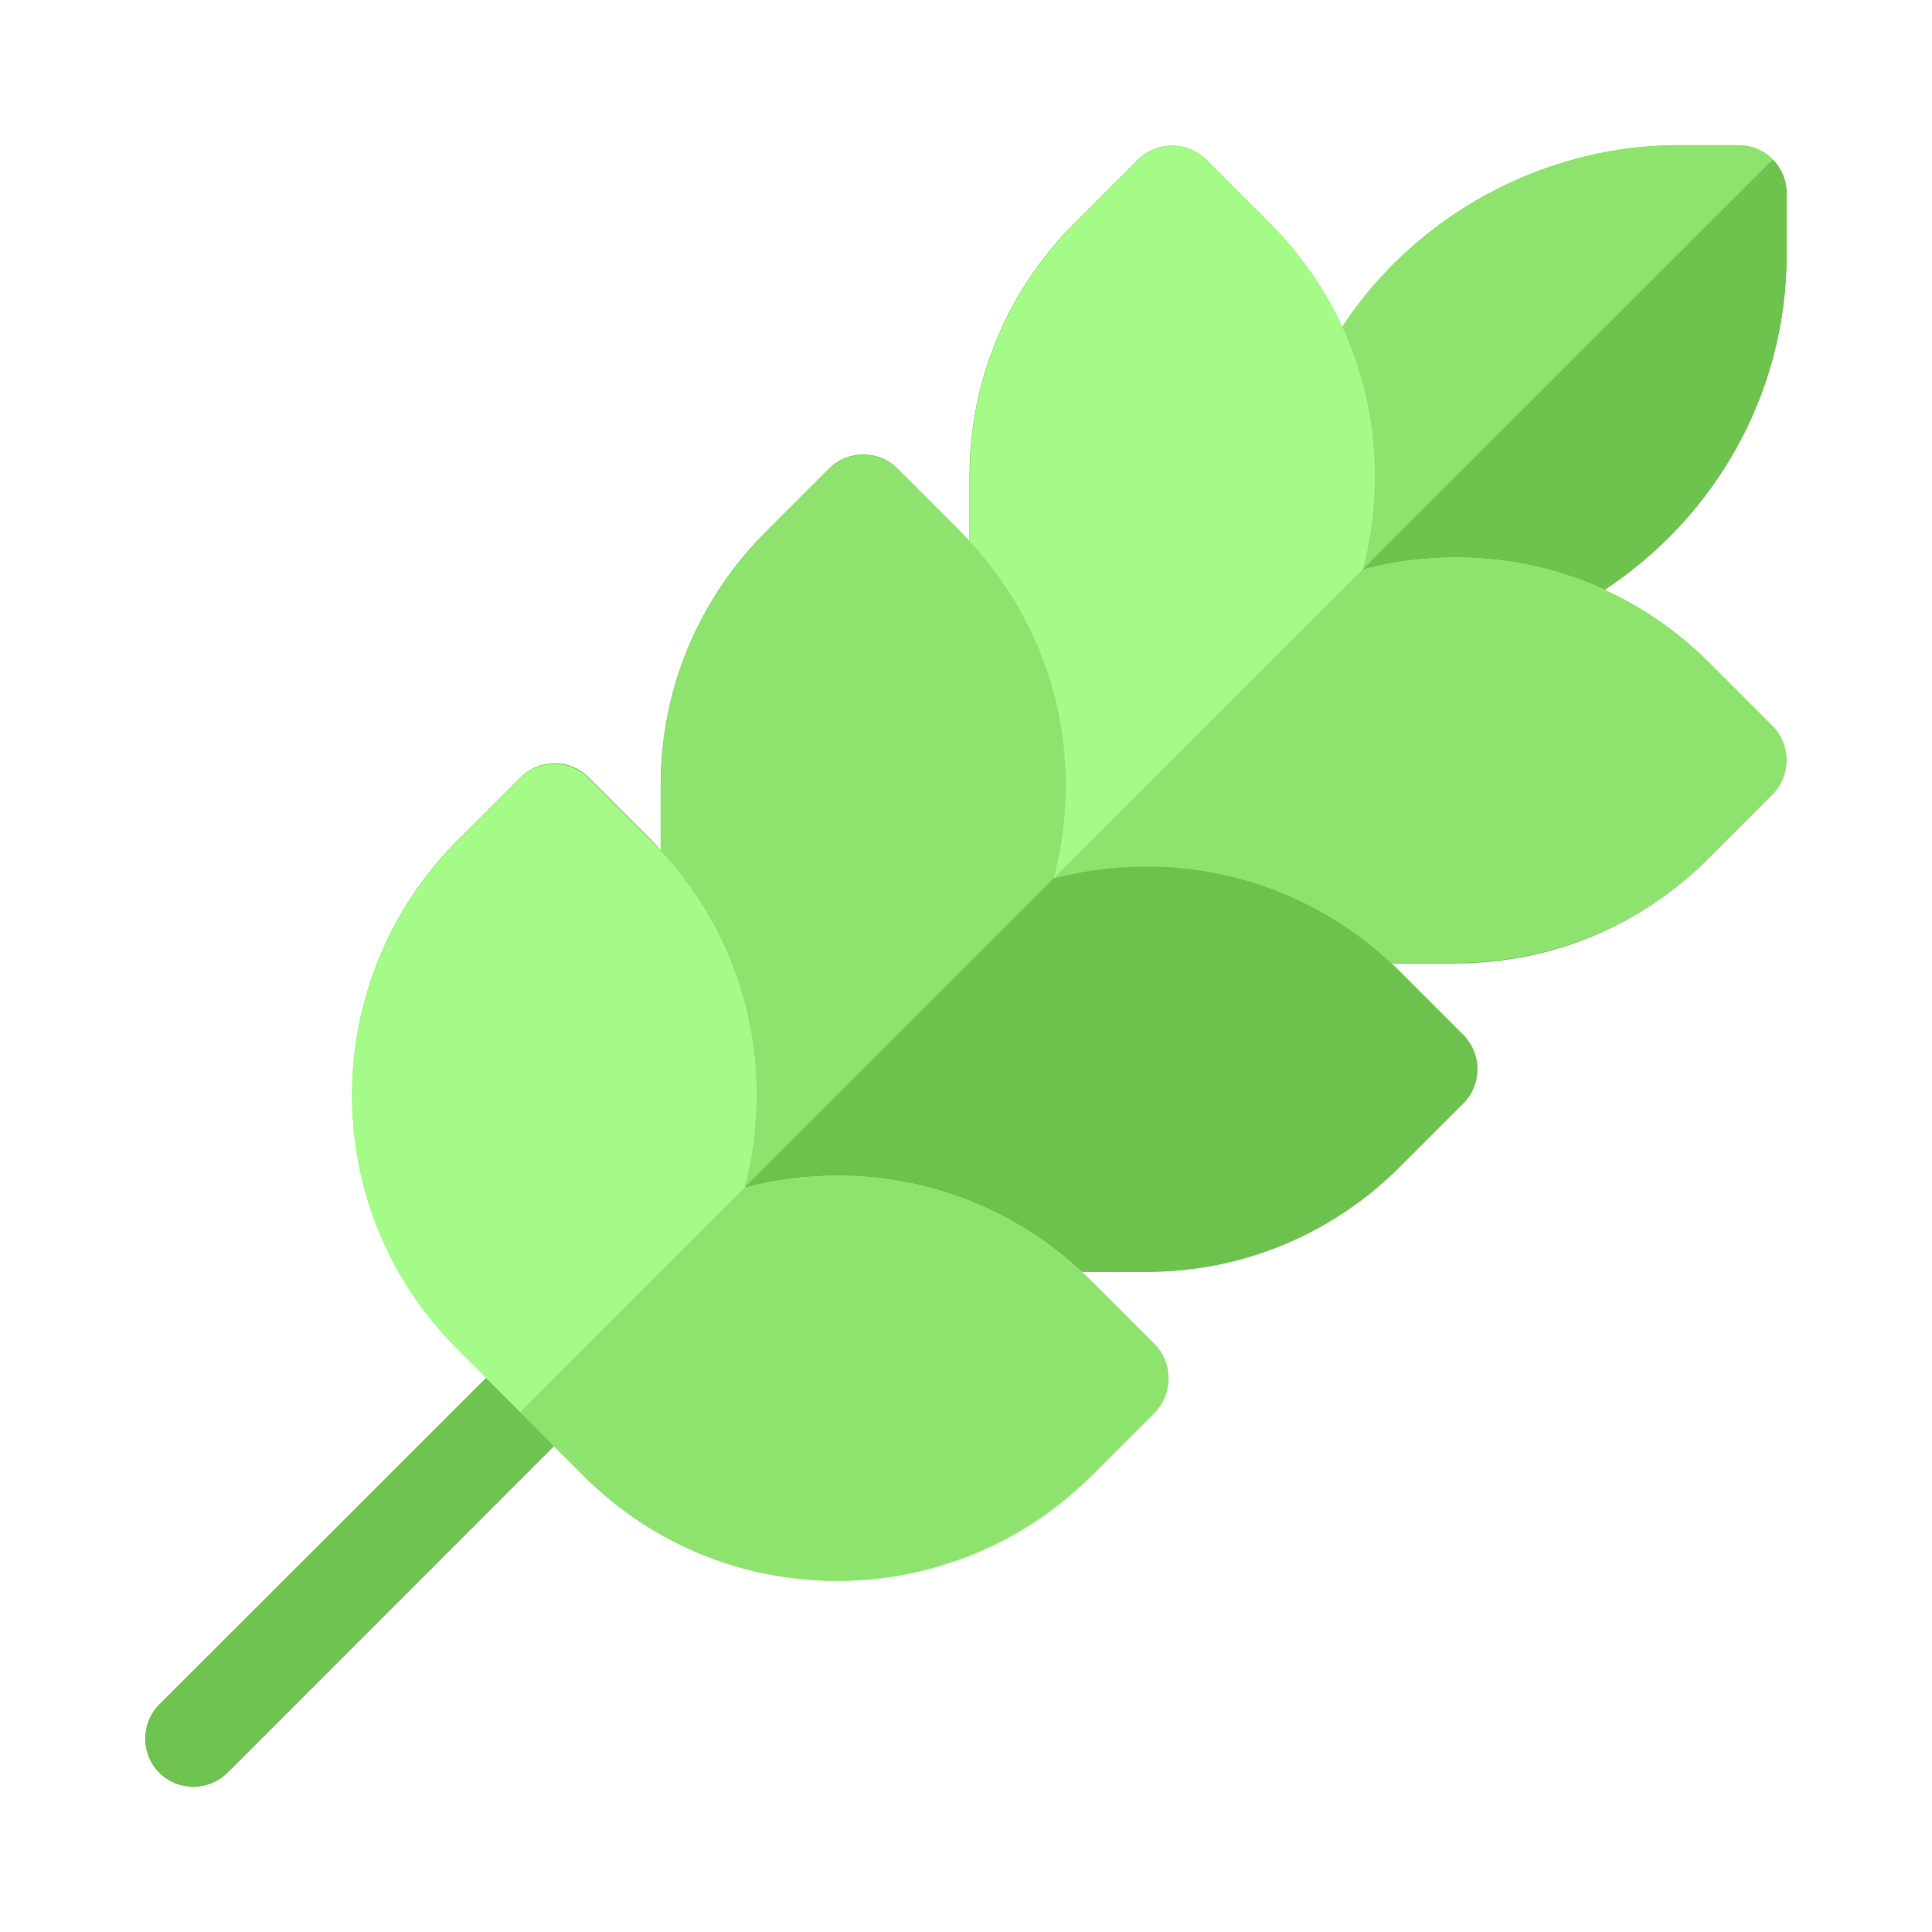 <?xml version="1.0" encoding="UTF-8"?>
<svg xmlns="http://www.w3.org/2000/svg" xmlns:xlink="http://www.w3.org/1999/xlink" version="1.1" id="Livello_1" x="0px" y="0px" viewBox="0 0 610 610" style="enable-background:new 0 0 610 610;" xml:space="preserve">
<style type="text/css">
	.st0{fill:#69C04B;}
	.st1{fill:#8EE36F;}
	.st2{fill:#6DC34E;}
	.st3{fill:#A5FB87;}
	.st4{fill:#6FC350;}
	.st5{fill:#6DC24E;}
</style>
<path class="st0" d="M564.1,80.1v-19c0-1-0.1-2.1-0.3-3.1c-0.6-3-2.1-5.6-4.1-7.7l0,0c-2.7-2.7-6.5-4.4-10.7-4.4h-19.1  c-41.7,0-82.6,21.6-106.1,57.5c-5.5-12.1-13.3-23.3-23-33c-10.6-10.6-20-20-20-20c-5.9-5.9-15.5-5.9-21.5,0l-20,20  c-21.4,21.4-33.2,49.9-33.2,80.1v20.4c-0.9-1-1.9-2-2.8-3c-10.6-10.6-20-20-20-20c-5.9-5.9-15.5-5.9-21.5,0l-20,20  c-21.4,21.4-33.2,49.9-33.2,80.1v20.4c-0.9-1-1.9-2-2.8-3l-20-20c-5-5-11.3-4.4-10.7-4.4c-4,0-7.9,1.6-10.7,4.4l-20,20  c-43.8,43.8-44.7,115.6,0,160.3l9.3,9.3L50.3,538.2c-5.9,5.9-5.9,15.5,0,21.5c5.9,5.9,15.5,5.9,21.5,0l103.1-103.1l9.3,9.3  c22.4,22.4,51.5,33.3,80.5,33.2c29-0.1,57.9-11.3,79.8-33.2l20-20c1.1-1.1,1.9-2.4,2.6-3.7c3-5.7,2.2-13-2.6-17.8l-20-20  c-1-1-2-1.9-3-2.8h20.4l0,0c30.3,0,58.7-11.8,80.1-33.2l20-20c3-3,4.4-6.9,4.4-10.7c0-3.9-1.5-7.8-4.4-10.7l-20-20c-1-1-2-1.9-3-2.8  h20.4l0,0c30.3,0,58.7-11.8,80.1-33.2l20-20c5.9-5.9,5.9-15.5,0-21.5l-20-20c-9.8-9.8-21-17.5-33.2-23  C541.2,163.6,564.1,124.5,564.1,80.1z"></path>
<path class="st1" d="M437.9,206.3h-19.1c-8.4,0-15.2-6.8-15.2-15.2V172c0-75.3,62.1-126.2,126.2-126.2h19.1  c8.4,0,15.2,6.8,15.2,15.2v19.1C564.1,149.7,507.8,206.3,437.9,206.3z"></path>
<path class="st2" d="M437.9,206.3c70,0,126.2-56.6,126.2-126.2v-19c0-4.2-1.7-8-4.4-10.7L408.1,201.9c2.7,2.7,6.5,4.4,10.7,4.4  L437.9,206.3L437.9,206.3z"></path>
<path class="st3" d="M559.7,229.2l-20-20c-21.4-21.4-49.9-33.2-80.1-33.2c-10,0-19.8,1.3-29.3,3.8c2.5-9.4,3.8-19.3,3.8-29.3  c0-30.3-11.8-58.7-33.2-80.1c-10.6-10.6-20-20-20-20c-5.9-5.9-15.5-5.9-21.5,0l-20,20c-21.4,21.4-33.2,49.9-33.2,80.1v138.2  c0,8.4,6.8,15.2,15.2,15.2h138.2l0,0c30.3,0,58.7-11.8,80.1-33.2l20-20C565.6,244.8,565.6,235.1,559.7,229.2L559.7,229.2z"></path>
<path class="st4" d="M174.9,419.9c3.9,0,7.8,1.5,10.7,4.4c5.9,5.9,5.9,15.5,0,21.5L71.8,559.7c-5.9,5.9-15.5,5.9-21.5,0  c-5.9-5.9-5.9-15.5,0-21.5l113.8-113.8C167.1,421.4,171,419.9,174.9,419.9z"></path>
<path class="st1" d="M459.5,303.9L459.5,303.9c30.3,0,58.7-11.8,80.1-33.2l20-20c5.9-5.9,5.9-15.5,0-21.5l-20-20  c-21.4-21.4-49.9-33.2-80.1-33.2c-10,0-19.8,1.3-29.3,3.8L310.5,299.5c2.7,2.7,6.5,4.4,10.7,4.4H459.5z"></path>
<path class="st1" d="M462.1,326.8l-20-20c-21.4-21.4-49.9-33.2-80.1-33.2c-10,0-19.8,1.3-29.3,3.8c2.5-9.4,3.8-19.3,3.8-29.3  c0-30.3-11.8-58.7-33.2-80.1c-10.6-10.6-20-20-20-20c-5.9-5.9-15.5-5.9-21.5,0l-20,20c-21.4,21.4-33.2,49.9-33.2,80.1v138.2  c0,8.4,6.8,15.2,15.2,15.2H362l0,0c30.3,0,58.7-11.8,80.1-33.2l20-20C468,342.3,468,332.7,462.1,326.8L462.1,326.8z"></path>
<path class="st5" d="M361.9,401.5L361.9,401.5c30.3,0,58.7-11.8,80.1-33.2l20-20c5.9-5.9,5.9-15.5,0-21.5l-20-20  c-21.4-21.4-49.9-33.2-80.1-33.2c-10,0-19.8,1.3-29.3,3.8L213,397c2.7,2.7,6.5,4.4,10.7,4.4L361.9,401.5z"></path>
<path class="st3" d="M364.5,424.4l-20-20c-21.4-21.4-49.9-33.2-80.1-33.2c-10,0-19.8,1.3-29.3,3.8c2.5-9.4,3.8-19.3,3.8-29.3  c0-30.3-11.8-58.7-33.2-80.1l-20-20c-5-5-11.4-4.4-10.7-4.4c-4,0-7.9,1.6-10.7,4.4l-20,20c-43.8,43.8-44.7,115.6,0,160.3l40.1,40.1  c44.7,44.7,116.4,43.8,160.3,0l20-20C370.5,439.9,370.4,430.3,364.5,424.4L364.5,424.4z"></path>
<path class="st1" d="M344.5,465.9l20-20c5.9-5.9,5.9-15.5,0-21.5l-20-20c-21.4-21.4-49.9-33.2-80.1-33.2c-10,0-19.8,1.3-29.3,3.8  l-70.9,70.9l20,20C228.9,510.6,300.6,509.7,344.5,465.9L344.5,465.9z"></path>
</svg>
